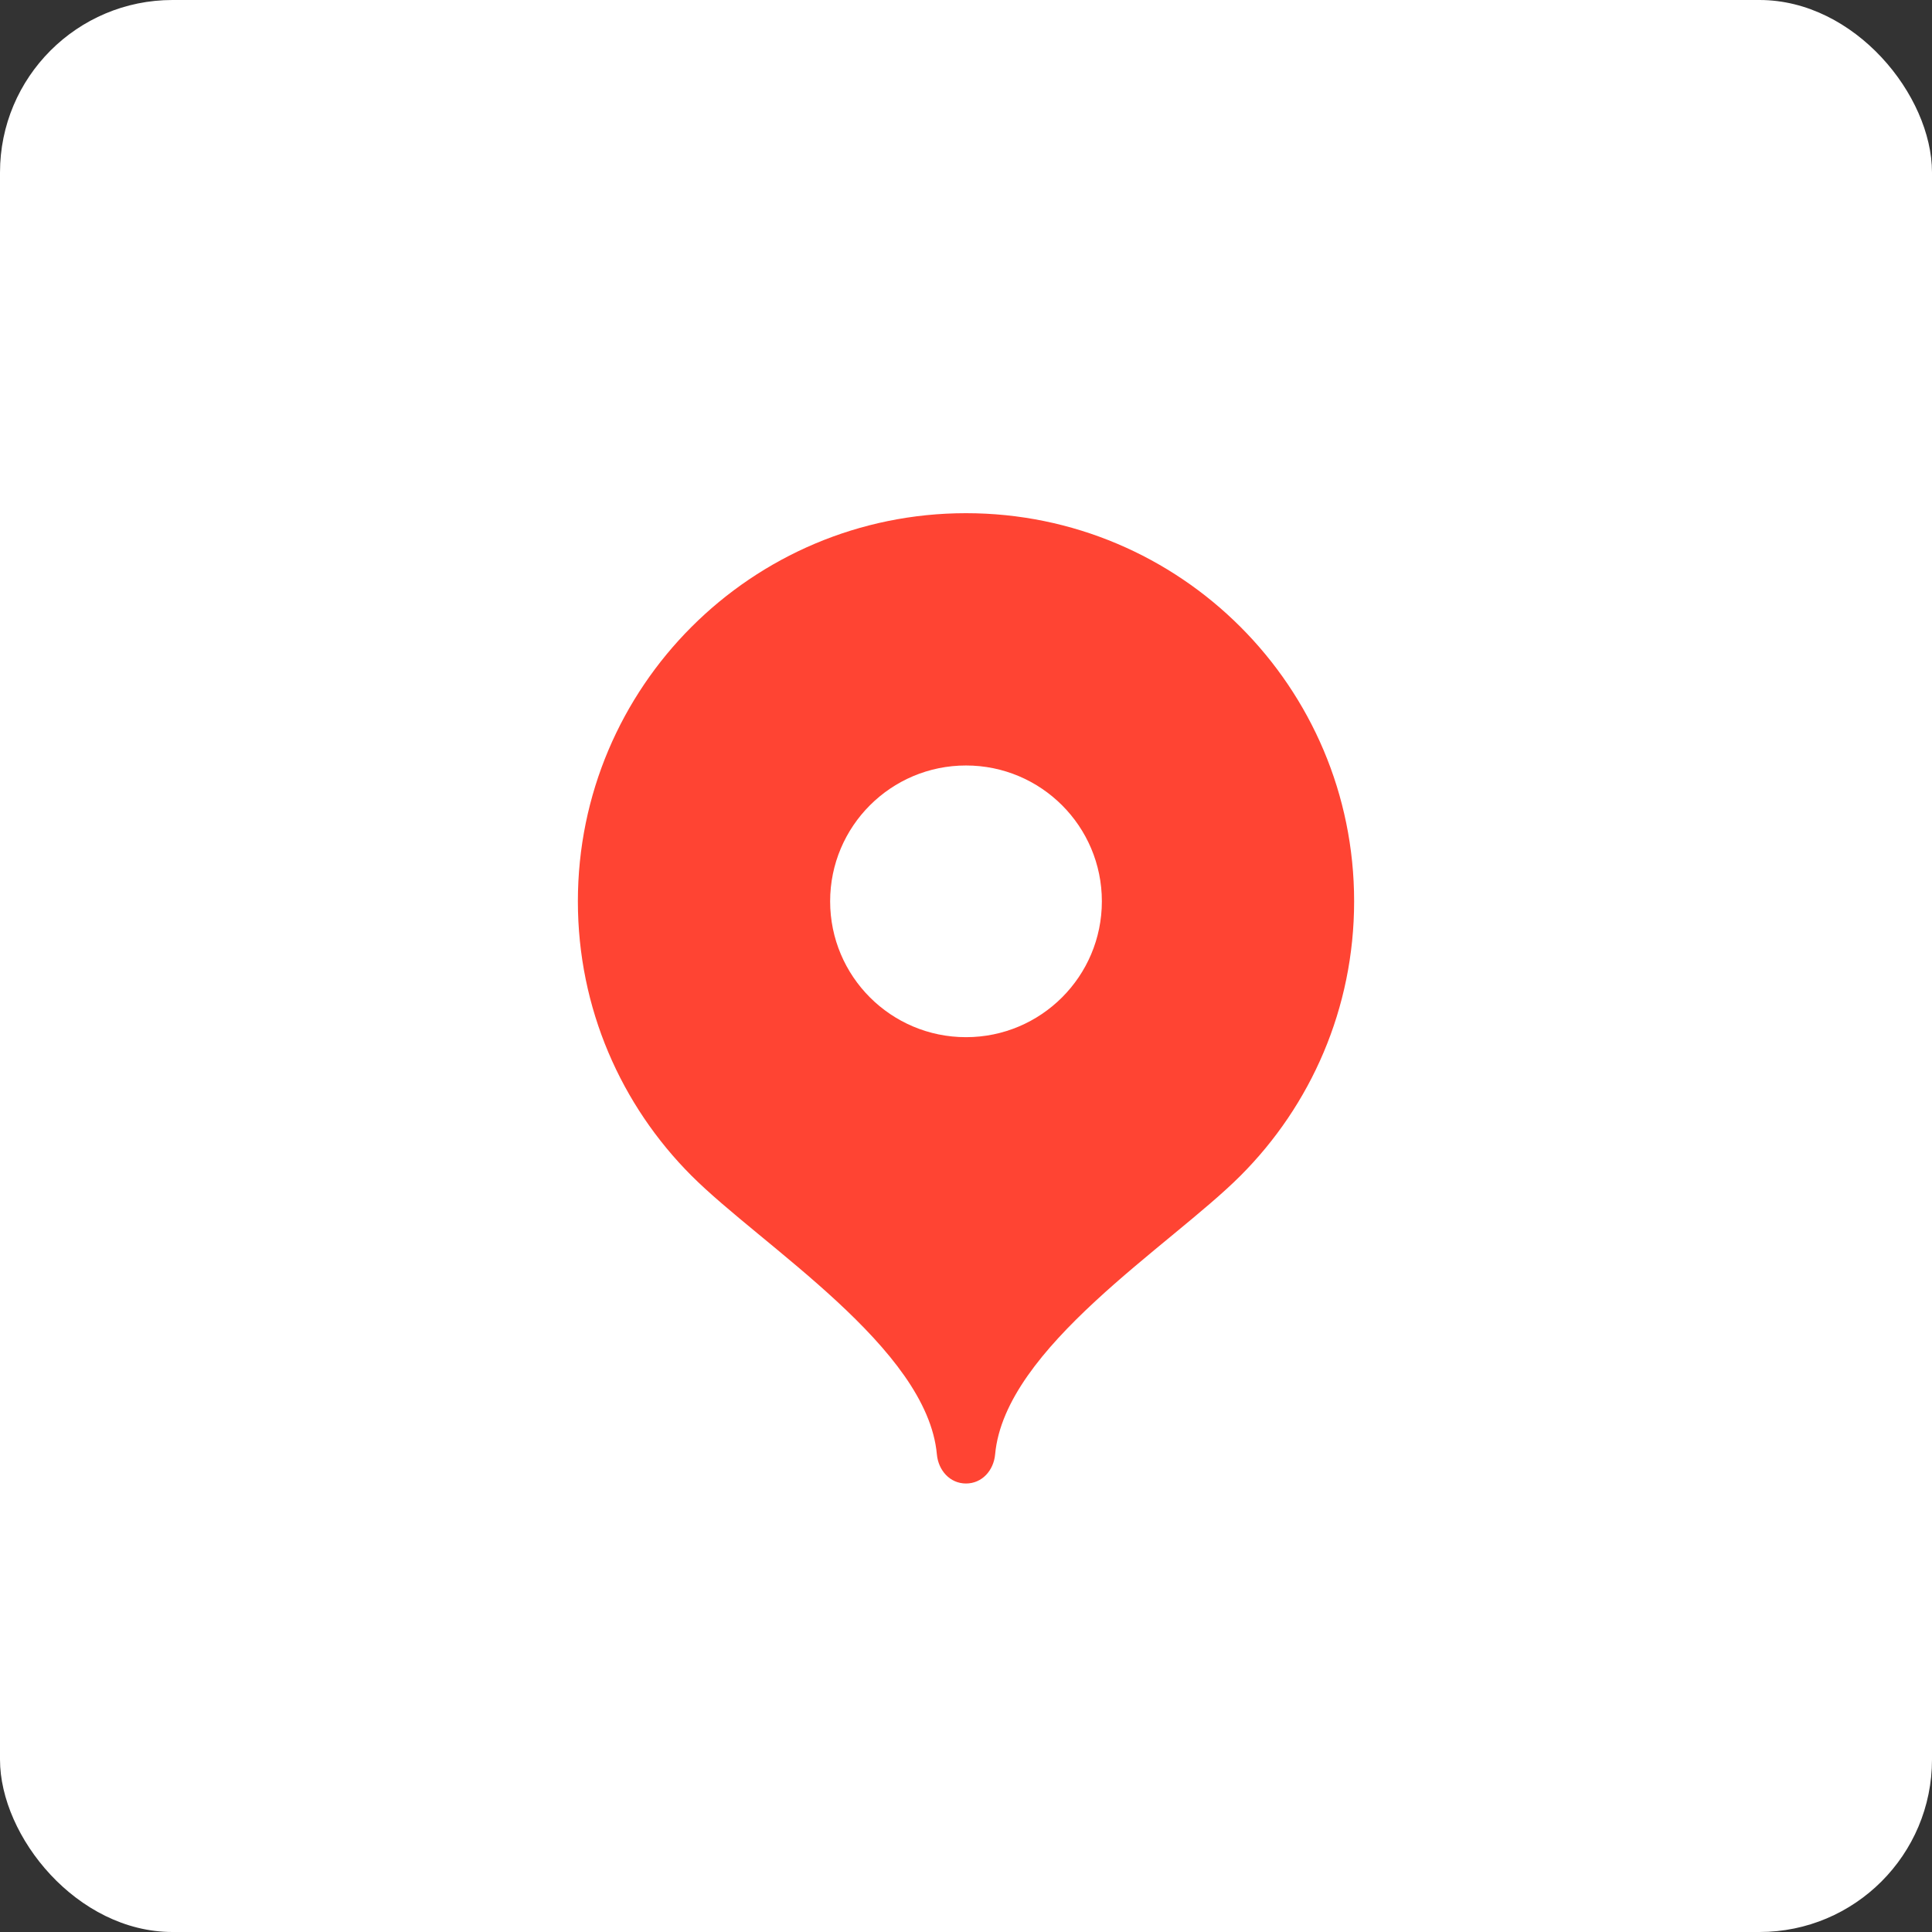 <svg width="56" height="56" viewBox="0 0 56 56" fill="none" xmlns="http://www.w3.org/2000/svg">
<rect x="0" y="0" width="56" height="56" fill="#333333" stroke="none"/>
<rect width="56" height="56" rx="5" fill="white"/>
<path d="M28 14.875C21.787 14.875 16.75 19.912 16.75 26.125C16.75 29.231 18.008 32.042 20.043 34.078C22.079 36.115 26.875 39.062 27.156 42.156C27.198 42.62 27.534 43 28 43C28.466 43 28.802 42.62 28.844 42.156C29.125 39.062 33.921 36.115 35.957 34.078C37.992 32.042 39.25 29.231 39.25 26.125C39.25 19.912 34.213 14.875 28 14.875Z" fill="#FF4433"/>
<path d="M28 30.063C30.175 30.063 31.938 28.3 31.938 26.125C31.938 23.951 30.175 22.188 28 22.188C25.825 22.188 24.062 23.951 24.062 26.125C24.062 28.3 25.825 30.063 28 30.063Z" fill="white"/>
</svg>

